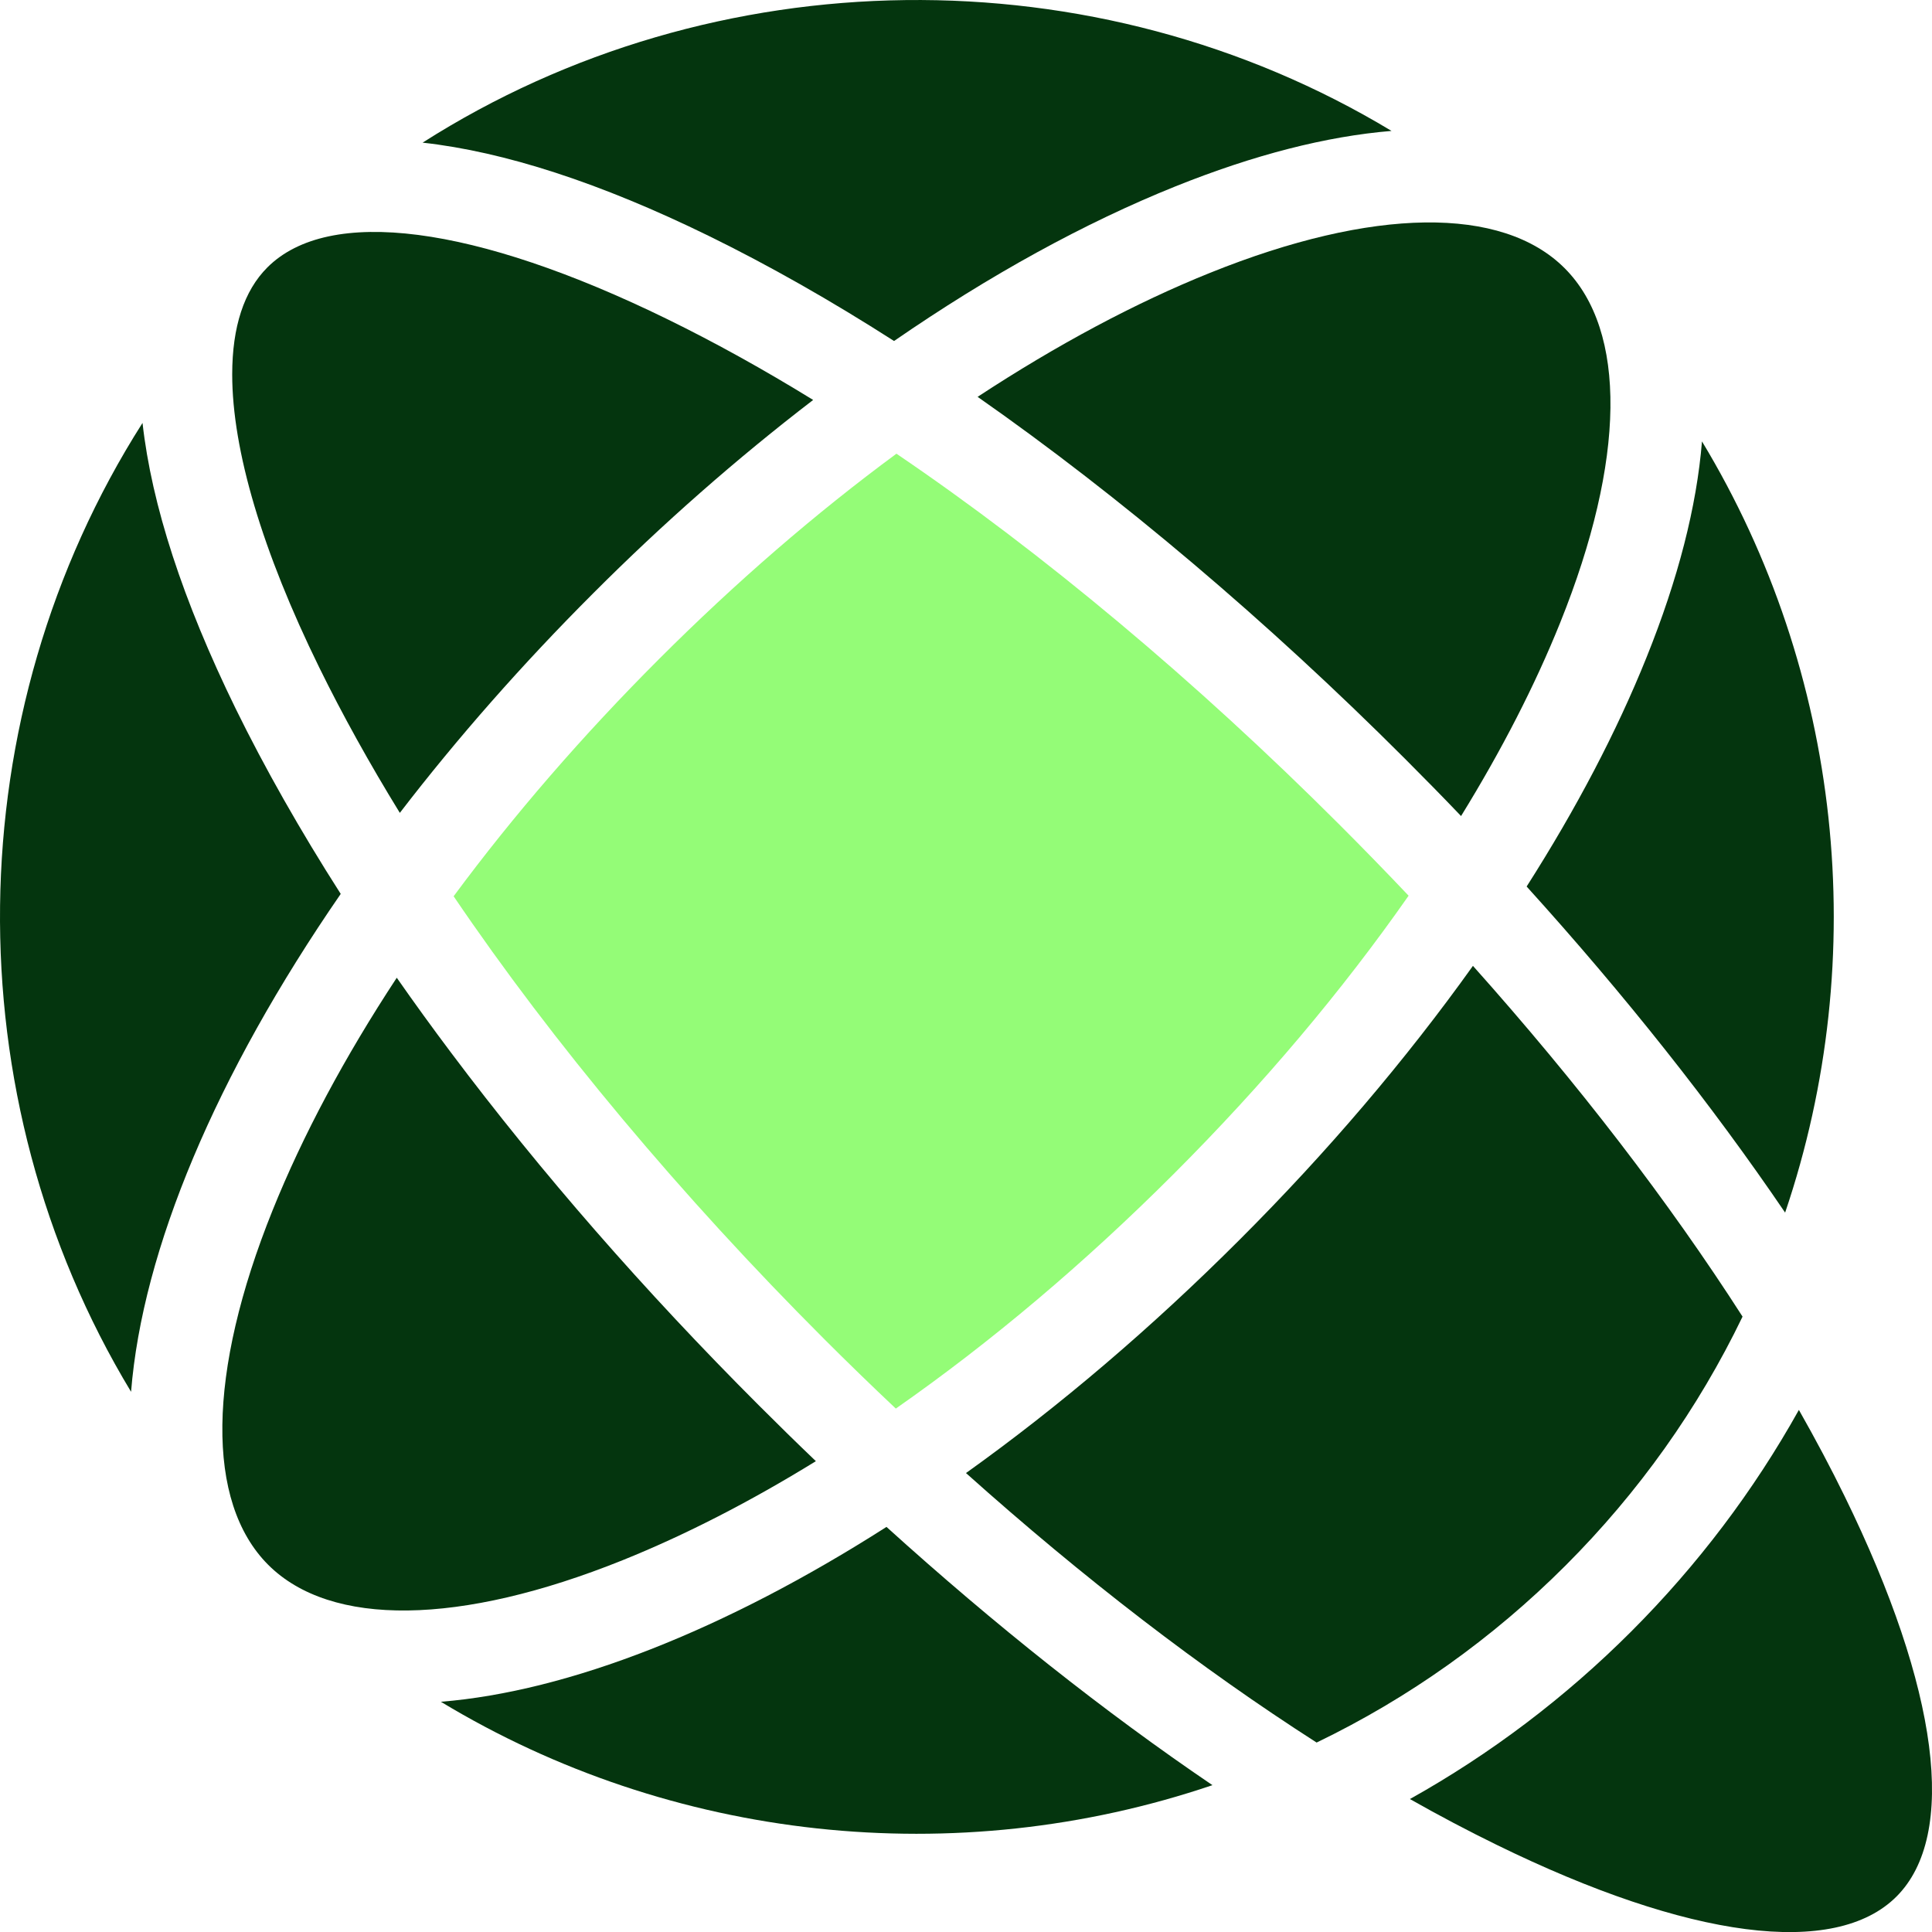 <?xml version="1.0" encoding="UTF-8"?>
<svg id="Layer_2" data-name="Layer 2" xmlns="http://www.w3.org/2000/svg" viewBox="0 0 635.75 635.77">
  <defs>
    <style>
      .cls-1 {
        fill: #04350e;
      }

      .cls-2 {
        fill: #94fc77;
      }
    </style>
  </defs>
  <g id="Layer_1-2" data-name="Layer 1">
    <g>
      <path class="cls-1" d="M294.2,112.21c31.48-21.71,62.62-38.83,92.59-50.88,25.82-10.37,49.67-16.49,71.11-18.25-97.44-58.79-222.87-57.31-318.84,3.86,26.97,2.98,58.55,13.26,94.07,30.64,19.77,9.68,40.3,21.32,61.07,34.63Z"/>
      <path class="cls-1" d="M131.56,267.5c18.97-24.7,40.35-48.99,63.63-72.26,22.94-22.98,47.27-44.36,72.39-63.63-16.23-10-32.33-18.92-47.92-26.55-63.46-31.05-111.47-37.27-131.69-17.05-7.67,7.67-11.56,19.52-11.56,35.2,0,24.9,9.91,58.25,28.65,96.45,7.56,15.41,16.47,31.49,26.52,47.84Z"/>
      <path class="cls-2" d="M294.97,149.31c-26.6,19.6-52.87,42.32-78.11,67.56-25.12,25.12-47.85,51.37-67.59,78.06,32.73,48.28,74.88,98.64,122.03,145.79,7.54,7.54,15.43,15.2,23.48,22.79,31.29-21.85,62.06-47.82,91.47-77.23,29.34-29.34,55.32-60.13,77.27-91.54-7.38-7.79-15.03-15.65-22.79-23.41-47.2-47.19-97.54-89.34-145.75-122.04Z"/>
      <path class="cls-1" d="M77.52,233.13c-17.34-35.46-27.62-67-30.62-93.96-61.15,96.03-62.6,221.44-3.77,318.82,3.73-46.69,27.89-104.23,68.99-163.84-13.36-20.9-24.99-41.42-34.6-61.02Z"/>
      <path class="cls-1" d="M587.42,399.02c28.62-84.39,18.48-177.89-27.36-253.77-1.74,21.45-7.86,45.3-18.26,71.1-9.76,24.29-23.02,49.63-39.44,75.37,32.33,35.7,60.91,71.77,85.06,107.31Z"/>
      <path class="cls-1" d="M321.7,130.59c46.89,32.78,95.42,73.87,140.66,119.12,6.23,6.23,12.38,12.5,18.42,18.82,13.39-21.72,24.36-43.1,32.61-63.61,21.55-53.53,22.08-96.06,1.47-116.67-20.59-20.59-63.09-20.04-116.63,1.51-24.56,9.88-50.29,23.61-76.54,40.83Z"/>
      <path class="cls-1" d="M268.48,480.82c-6.32-6.03-12.58-12.18-18.82-18.42-37.66-37.65-71.68-76.64-101.13-115.87-6.26-8.32-12.28-16.64-17.97-24.79-17.21,26.18-30.94,51.9-40.85,76.5-21.54,53.5-22.07,96.03-1.47,116.67,20.58,20.58,63.1,20.03,116.66-1.51,20.56-8.28,41.92-19.23,63.57-32.58Z"/>
      <path class="cls-1" d="M573.41,433.25c-24.33-37.91-54.16-76.72-88.72-115.42-22.18,31.04-47.98,61.34-76.76,90.1-28.94,28.94-59.22,54.76-90.06,76.8,38.58,34.52,77.37,64.33,115.38,88.68,30.31-14.62,57.86-34.21,81.91-58.25,24.04-24.04,43.63-51.59,58.25-81.91Z"/>
      <path class="cls-1" d="M591.95,463.95c-14.88,26.65-33.41,51.14-55.15,72.89-21.76,21.77-46.25,40.3-72.85,55.16,9.59,5.43,19.14,10.47,28.47,15.03,63.42,31.07,111.41,37.28,131.65,17.05,20.21-20.21,14-68.2-17.04-131.66-4.45-9.11-9.51-18.66-15.08-28.47Z"/>
      <path class="cls-1" d="M145.08,559.99c75.89,45.9,169.43,56.07,253.89,27.44-35.48-24.07-71.52-52.63-107.26-84.98-53.27,34.03-104.7,54.15-146.63,57.54Z"/>
    </g>
  </g>
</svg>
